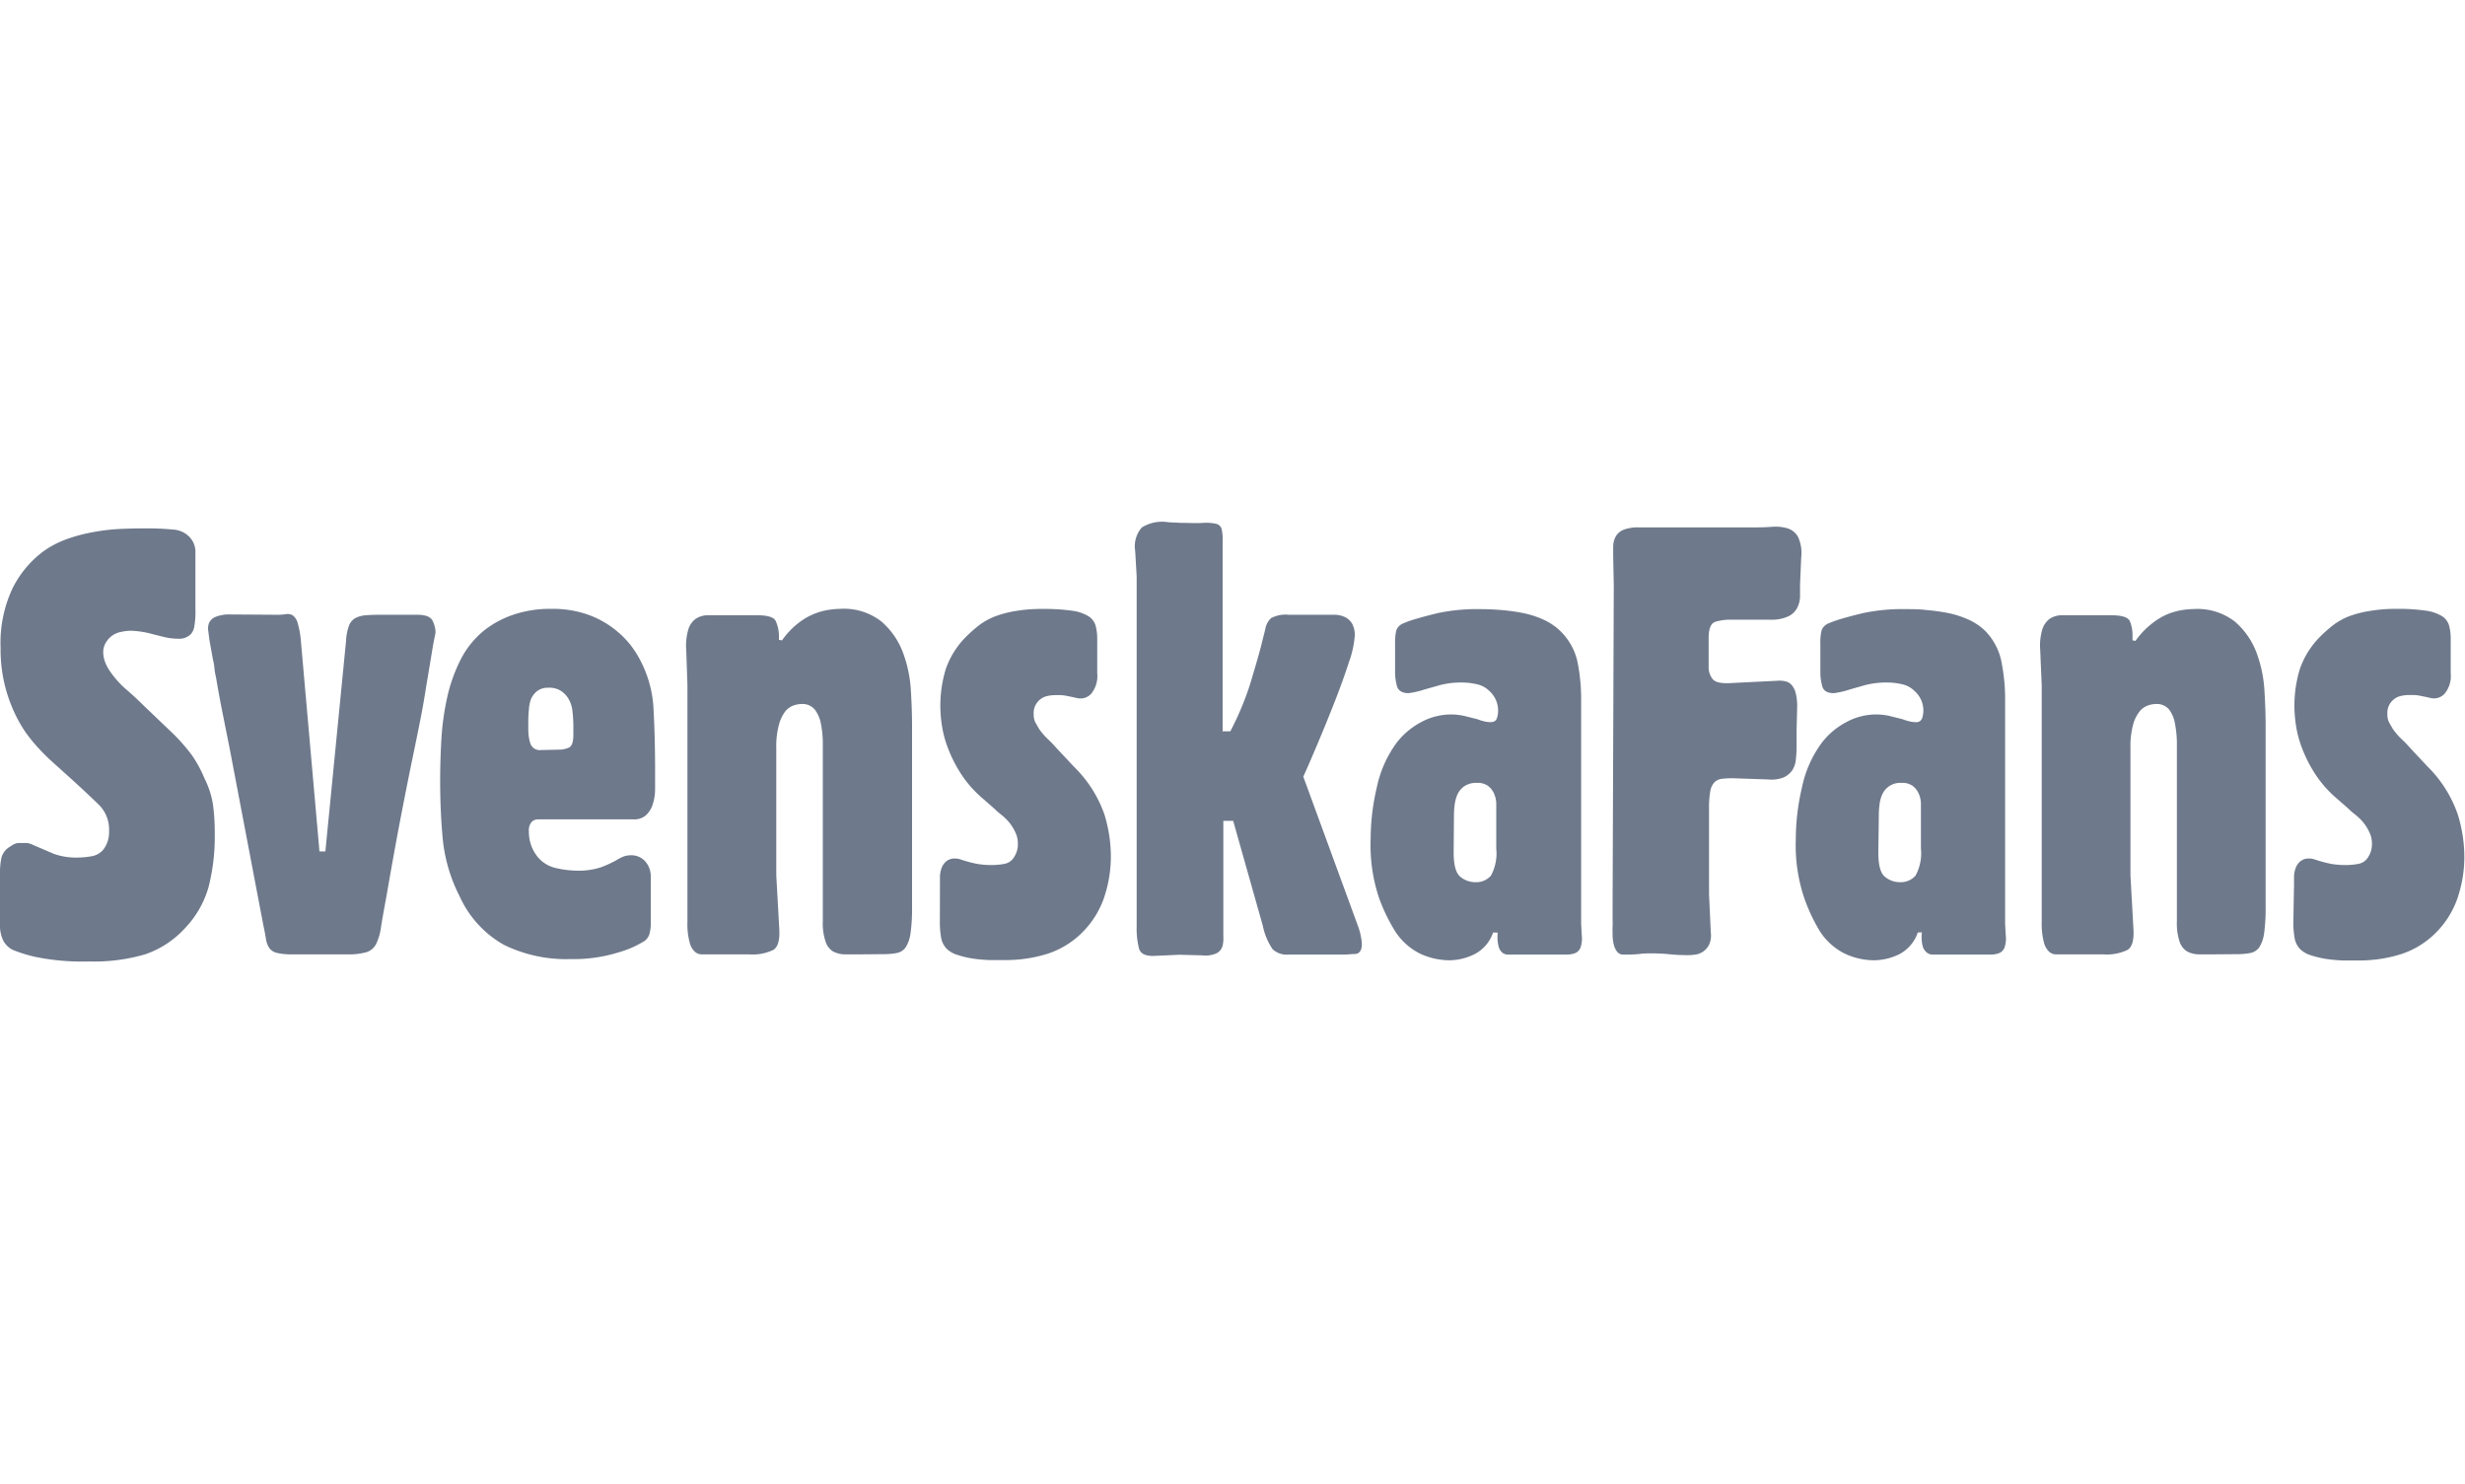 <svg xmlns="http://www.w3.org/2000/svg" width="74" viewBox="0 0 250 44.54"><defs><style>.cls-1{fill:#6e798b;}</style></defs><g id="Lager_2" data-name="Lager 2"><g id="Lager_1-2" data-name="Lager 1"><path class="cls-1" d="M0,35.54A7.11,7.11,0,0,1,.15,34a1.86,1.86,0,0,1,.93-1.14,1.6,1.6,0,0,1,.72-.33q.3,0,.66,0a1.65,1.65,0,0,1,.66.09L4,33l1.47.63A6.76,6.76,0,0,0,8,34a8.1,8.1,0,0,0,1.23-.12,2,2,0,0,0,1.23-.66,2.85,2.85,0,0,0,.6-1.85,3.55,3.55,0,0,0-1-2.69c-.7-.68-1.57-1.5-2.61-2.45L5.1,24.11a20.61,20.61,0,0,1-1.74-1.82,12.76,12.76,0,0,1-1.62-2.42,15.57,15.57,0,0,1-1.2-3.14,15.18,15.18,0,0,1-.48-4A13,13,0,0,1,1.29,6.66,10.57,10.57,0,0,1,4.33,3,9.62,9.62,0,0,1,6.8,1.7,16,16,0,0,1,9.45,1,19.72,19.72,0,0,1,12.1.68Q13.42.62,14.56.62a28.14,28.14,0,0,1,3,.12,2.5,2.5,0,0,1,1.63.72,2.21,2.21,0,0,1,.63,1.41q0,.75,0,1.59V8.84a8.85,8.85,0,0,1-.12,1.77,1.55,1.55,0,0,1-.36.75,1.69,1.69,0,0,1-1.3.45,6.55,6.55,0,0,1-1.3-.15l-1.21-.3A9.35,9.35,0,0,0,13.28,11a4.73,4.73,0,0,0-1,.12,2.23,2.23,0,0,0-1.57,1.13,1.78,1.78,0,0,0-.24.9,2.82,2.82,0,0,0,.18,1,4.66,4.66,0,0,0,.36.74,9.55,9.55,0,0,0,1.72,2c.62.53,1.22,1.08,1.78,1.64l3.14,3a19.17,19.17,0,0,1,1.81,2.09A12.39,12.39,0,0,1,20.75,26a8.92,8.92,0,0,1,.85,2.63,21,21,0,0,1,.18,2.93A20.56,20.56,0,0,1,21.15,37a10,10,0,0,1-2.44,4.22,9.69,9.69,0,0,1-4,2.6A18.46,18.46,0,0,1,9,44.54a23.73,23.73,0,0,1-5.35-.45,14.13,14.13,0,0,1-2.41-.75,2.34,2.34,0,0,1-.87-.84A3.47,3.47,0,0,1,0,40.76Z"/><path class="cls-1" d="M28.08,9.38A5.75,5.75,0,0,0,29,9.32a1,1,0,0,1,.69.12,1.45,1.45,0,0,1,.51.81,9.35,9.35,0,0,1,.33,1.95L32.4,33.38H33L35.1,12a5,5,0,0,1,.27-1.44A1.47,1.47,0,0,1,36,9.74a2.6,2.6,0,0,1,1-.3q.63-.06,1.59-.06h3.72q1.32,0,1.59.66a3,3,0,0,1,.27,1,2,2,0,0,1-.06.48q-.06.24-.18.9l-.72,4.32q-.24,1.56-.54,3.09t-.78,3.84q-.48,2.31-1.14,5.7T39.18,38q-.36,1.92-.54,3.06a5.5,5.5,0,0,1-.51,1.74,1.67,1.67,0,0,1-1,.81,6.69,6.69,0,0,1-1.92.21H29.7a6.5,6.5,0,0,1-1.62-.15,1.31,1.31,0,0,1-.78-.51,2.31,2.31,0,0,1-.33-.93q-.09-.57-.27-1.41L23.28,22.88l-.72-3.6q-.36-1.8-.66-3.6a5.3,5.3,0,0,1-.15-.87,5.3,5.3,0,0,0-.15-.87l-.36-2L21.12,11a1.54,1.54,0,0,1,.09-.81,1.23,1.23,0,0,1,.66-.6,3.75,3.75,0,0,1,1.53-.24Z"/><path class="cls-1" d="M66,40.52a3.94,3.94,0,0,1-.15,1.29,1.46,1.46,0,0,1-.45.63,10.08,10.08,0,0,1-2.64,1.17,15.44,15.44,0,0,1-4.92.69,14.38,14.38,0,0,1-6.72-1.44,10.67,10.67,0,0,1-4.5-4.92,16.22,16.22,0,0,1-1.71-5.76q-.27-2.88-.27-5.94,0-2,.12-4.14a26.91,26.91,0,0,1,.57-4.23A16.41,16.41,0,0,1,46.68,14a9.15,9.15,0,0,1,2.46-3.06,9.82,9.82,0,0,1,2.91-1.56,11.65,11.65,0,0,1,3.87-.6,10.81,10.81,0,0,1,3.48.51,9.67,9.67,0,0,1,4.47,3.06A10,10,0,0,1,65,14.12a11.84,11.84,0,0,1,1.29,5q.15,2.79.15,6.21,0,1,0,1.83a5,5,0,0,1-.27,1.53,2.47,2.47,0,0,1-.69,1.05,1.81,1.81,0,0,1-1.23.39H54.6a.89.89,0,0,0-.66.24,1.31,1.31,0,0,0-.3,1,4,4,0,0,0,.72,2.34,3.29,3.29,0,0,0,2,1.35,10,10,0,0,0,2.07.27,7.32,7.32,0,0,0,2.49-.33,12.37,12.37,0,0,0,1.53-.69,4.53,4.53,0,0,1,.81-.42,2.19,2.19,0,0,1,.75-.12,1.87,1.87,0,0,1,1.41.6A2.26,2.26,0,0,1,66,35.9ZM56.7,23.06a2.46,2.46,0,0,0,1-.21q.45-.21.45-1.29v-1a13.45,13.45,0,0,0-.09-1.38,3,3,0,0,0-.51-1.44,2.43,2.43,0,0,0-.69-.66,2.19,2.19,0,0,0-1.23-.3,1.8,1.8,0,0,0-1.14.33,2.07,2.07,0,0,0-.63.81A3.57,3.57,0,0,0,53.64,19q-.06.6-.06,1.14V21a4.73,4.73,0,0,0,.21,1.44,1,1,0,0,0,1.05.66Z"/><path class="cls-1" d="M87.2,43.82c-.56,0-1.08,0-1.54,0a2.63,2.63,0,0,1-1.18-.3,1.79,1.79,0,0,1-.75-1,5.73,5.73,0,0,1-.28-2.07V22.51a10.46,10.46,0,0,0-.18-2A3.37,3.37,0,0,0,82.64,19a1.62,1.62,0,0,0-1.35-.57,2.59,2.59,0,0,0-.81.15,1.94,1.94,0,0,0-.84.6A3.88,3.88,0,0,0,79,20.53a8.35,8.35,0,0,0-.27,2.34V35.8l.3,5.38q.12,1.74-.6,2.19a4.88,4.88,0,0,1-2.46.45H71.16a1.06,1.06,0,0,1-.69-.27,1.88,1.88,0,0,1-.54-1,6.94,6.94,0,0,1-.21-2V16.52L69.6,13a5.81,5.81,0,0,1,.21-2.13,2.08,2.08,0,0,1,.75-1.08,2.21,2.21,0,0,1,1.2-.36q.72,0,1.62,0H76.8c1.07,0,1.71.2,1.88.6A3.74,3.74,0,0,1,79,11.49v.43l.31.06a8,8,0,0,1,1.65-1.75,6.62,6.62,0,0,1,3.17-1.36,8.32,8.32,0,0,1,1.08-.09,6.16,6.16,0,0,1,4.19,1.29,7.73,7.73,0,0,1,2.17,3.12,13.08,13.08,0,0,1,.81,3.87q.12,2,.12,3.48V39a18,18,0,0,1-.15,2.64,3.55,3.55,0,0,1-.48,1.44,1.4,1.4,0,0,1-.91.6,7,7,0,0,1-1.42.12Z"/><path class="cls-1" d="M95.33,36.75c0-.28,0-.57,0-.88a2.86,2.86,0,0,1,.18-.84,1.57,1.57,0,0,1,.48-.66,1.33,1.33,0,0,1,.87-.27,1.63,1.63,0,0,1,.45.06l.57.18q.6.18,1.2.3a8.23,8.23,0,0,0,1.56.12,6.57,6.57,0,0,0,1.23-.12,1.44,1.44,0,0,0,1-.72,2.33,2.33,0,0,0,.36-1.32,2.57,2.57,0,0,0-.27-1.19,4.69,4.69,0,0,0-.63-1,5.51,5.51,0,0,0-.78-.75,8.09,8.09,0,0,1-.72-.63l-1.14-1a11.53,11.53,0,0,1-2.28-2.6,14.1,14.1,0,0,1-1.29-2.58,11,11,0,0,1-.6-2.3,13.79,13.79,0,0,1-.15-1.85,12.7,12.7,0,0,1,.54-3.78A8.58,8.58,0,0,1,98,11.59a14.18,14.18,0,0,1,1.29-1.14,6.76,6.76,0,0,1,1.59-.89A10.66,10.66,0,0,1,103,9a15.62,15.62,0,0,1,2.73-.21,19.91,19.91,0,0,1,3,.18,4.21,4.21,0,0,1,1.68.57,1.67,1.67,0,0,1,.72,1,5.08,5.08,0,0,1,.15,1.29v3.48a2.83,2.83,0,0,1-.63,2.1,1.47,1.47,0,0,1-1.41.42l-.54-.12-.6-.12a3.61,3.61,0,0,0-.54-.06H107a3.74,3.74,0,0,0-.78.09,1.76,1.76,0,0,0-1.38,1.89,1.67,1.67,0,0,0,.18.81l.36.63a6.69,6.69,0,0,0,.9,1.05,11.15,11.15,0,0,1,.84.87l1.8,1.92A12.6,12.6,0,0,1,112,29.6a14.7,14.7,0,0,1,.66,4,13,13,0,0,1-.75,4.65,9.24,9.24,0,0,1-2.07,3.27,8.84,8.84,0,0,1-3.63,2.25,14.27,14.27,0,0,1-4.29.63l-1.53,0a16,16,0,0,1-1.71-.15,9.91,9.91,0,0,1-1.56-.37,2.73,2.73,0,0,1-1.08-.6,2.15,2.15,0,0,1-.6-1.21,9.15,9.15,0,0,1-.12-1.51Z"/><path class="cls-1" d="M115.13,2.9A2.9,2.9,0,0,1,115.8.53,3.88,3.88,0,0,1,118.51,0l1.27.06c.93,0,1.67.05,2.24,0a4.77,4.77,0,0,1,1.3.09.75.75,0,0,1,.57.51A4.56,4.56,0,0,1,124,1.94L124,4V21.2h.78a29.83,29.83,0,0,0,2-4.77c.43-1.42.79-2.65,1.07-3.69l.48-1.92a1.9,1.9,0,0,1,.6-1.11,3.2,3.2,0,0,1,1.79-.33h3.76l.93,0a2.51,2.51,0,0,1,1,.24,1.63,1.63,0,0,1,.72.66,2.39,2.39,0,0,1,.27,1.23,10.11,10.11,0,0,1-.6,2.7q-.6,1.86-1.44,4t-1.71,4.2q-.87,2.07-1.47,3.39l5.58,15.24a5.56,5.56,0,0,1,.24.87,4.59,4.59,0,0,1,.12.87q0,.9-.63,1c-.42,0-.78.06-1.1.06h-5.74a2.07,2.07,0,0,1-1.58-.54,6.54,6.54,0,0,1-1-2.4l-3-10.62h-1V41.12q0,.36,0,.87a3,3,0,0,1-.09,1,1.17,1.17,0,0,1-.6.72,2.73,2.73,0,0,1-1.45.21l-2.3-.06-2.66.12c-.8,0-1.29-.21-1.45-.75a8.35,8.35,0,0,1-.24-2.26V5.49Z"/><path class="cls-1" d="M151.43,41.6a3.87,3.87,0,0,1-1.86,2.19,5.83,5.83,0,0,1-2.64.63,7.14,7.14,0,0,1-2.88-.66,6.4,6.4,0,0,1-2.7-2.52,18.24,18.24,0,0,1-1.47-3.09,16.8,16.8,0,0,1-.87-6,23.19,23.19,0,0,1,.63-5.28,11.65,11.65,0,0,1,2-4.5,7.64,7.64,0,0,1,2.49-2.1,6.39,6.39,0,0,1,3-.78,6.16,6.16,0,0,1,1.5.18l1.2.3a5.13,5.13,0,0,0,.66.21,2.74,2.74,0,0,0,.66.09q.54,0,.66-.39a2.21,2.21,0,0,0,.12-.57,2.67,2.67,0,0,0-.9-2.22,2.53,2.53,0,0,0-1.23-.66,6.79,6.79,0,0,0-1.59-.18,8.31,8.31,0,0,0-2.19.27l-1.59.45a8.56,8.56,0,0,1-1.56.36q-1,0-1.2-.75a5.5,5.5,0,0,1-.18-1.23v-3a5.51,5.51,0,0,1,.09-1.23,1.15,1.15,0,0,1,.15-.39,1.24,1.24,0,0,1,.6-.48q.42-.18.78-.3,1.14-.36,2.76-.75a19.5,19.5,0,0,1,4.38-.39q.9,0,2,.09a19.88,19.88,0,0,1,2.19.3,9.68,9.68,0,0,1,2,.63,6.05,6.05,0,0,1,1.68,1.08A6.19,6.19,0,0,1,160,14.21a19.52,19.52,0,0,1,.36,3.51v23l.06,1.14a2.84,2.84,0,0,1-.12,1.26,1,1,0,0,1-.54.57,2.35,2.35,0,0,1-.9.15h-5.94a.88.88,0,0,1-.54-.18,1.26,1.26,0,0,1-.39-.63,4,4,0,0,1-.09-1.41Zm-4-8.1q0,1.92.69,2.46a2.34,2.34,0,0,0,1.47.54,2,2,0,0,0,1.62-.66,4.75,4.75,0,0,0,.54-2.76v-3.6q0-.48,0-1a2.67,2.67,0,0,0-.24-1,2,2,0,0,0-.6-.75,1.79,1.79,0,0,0-1.11-.3,2.16,2.16,0,0,0-1.32.36,2.06,2.06,0,0,0-.69.87,3.89,3.89,0,0,0-.27,1.08,9.25,9.25,0,0,0-.06.93Z"/><path class="cls-1" d="M163.67,6.32l-.06-2.82q0-.54,0-1.08a2.15,2.15,0,0,1,.27-1,1.61,1.61,0,0,1,.78-.66,4,4,0,0,1,1.56-.24q.78,0,1.47,0t1.83,0H178q.9,0,1.74-.06a4.2,4.2,0,0,1,1.53.15,1.84,1.84,0,0,1,1.08.86,3.84,3.84,0,0,1,.33,2.07l-.12,2.78c0,.44,0,.86,0,1.28a2.74,2.74,0,0,1-.31,1.12,2,2,0,0,1-.9.83,4.12,4.12,0,0,1-1.84.33h-4.05a5.09,5.09,0,0,0-1.48.21q-.69.21-.69,1.65v3a1.92,1.92,0,0,0,.39,1.14c.26.36.93.5,2,.42l4.83-.24a3.16,3.16,0,0,1,.52.06,1.22,1.22,0,0,1,.6.3,1.94,1.94,0,0,1,.46.79,5.38,5.38,0,0,1,.18,1.52l-.06,2.37v1.52a12.43,12.43,0,0,1-.07,1.39,2.43,2.43,0,0,1-.36,1.13,2.18,2.18,0,0,1-.87.73,3.39,3.39,0,0,1-1.6.21l-3.57-.12a8.89,8.89,0,0,0-1.12.06,1.27,1.27,0,0,0-.75.36,1.75,1.75,0,0,0-.42.93,9.58,9.58,0,0,0-.12,1.71v8.7l.18,3.9a2.26,2.26,0,0,1-.18,1.23,1.86,1.86,0,0,1-.6.69,1.88,1.88,0,0,1-.77.3,5.54,5.54,0,0,1-.78.06,18.49,18.49,0,0,1-1.85-.09,17.88,17.88,0,0,0-1.79-.09c-.43,0-.85,0-1.25.06a12.47,12.47,0,0,1-1.25.06l-.51,0a.79.79,0,0,1-.48-.24,1.82,1.82,0,0,1-.35-.66,4.28,4.28,0,0,1-.15-1.29,6.47,6.47,0,0,1,0-.69,5.17,5.17,0,0,0,0-.57q0-.3,0-.72t0-1.14Z"/><path class="cls-1" d="M194.5,41.6a3.85,3.85,0,0,1-1.85,2.19,5.89,5.89,0,0,1-2.64.63,7.07,7.07,0,0,1-2.88-.66,6.34,6.34,0,0,1-2.7-2.52A18.24,18.24,0,0,1,183,38.15a16.8,16.8,0,0,1-.87-6,23.19,23.19,0,0,1,.63-5.28,11.5,11.5,0,0,1,2-4.5,7.53,7.53,0,0,1,2.49-2.1,6.32,6.32,0,0,1,3-.78,6.1,6.1,0,0,1,1.5.18l1.2.3a4.82,4.82,0,0,0,.67.21,2.66,2.66,0,0,0,.65.09.62.62,0,0,0,.67-.39,2.75,2.75,0,0,0,.12-.57,2.65,2.65,0,0,0-.91-2.22,2.54,2.54,0,0,0-1.22-.66,6.92,6.92,0,0,0-1.59-.18,8.39,8.39,0,0,0-2.2.27l-1.58.45a8.56,8.56,0,0,1-1.56.36c-.69,0-1.08-.25-1.2-.75a5.5,5.5,0,0,1-.18-1.23v-3a5.51,5.51,0,0,1,.09-1.23,1.15,1.15,0,0,1,.15-.39,1.24,1.24,0,0,1,.6-.48q.42-.18.78-.3c.75-.24,1.68-.49,2.76-.75a19.47,19.47,0,0,1,4.37-.39c.6,0,1.27,0,2,.09a20,20,0,0,1,2.18.3,9.68,9.68,0,0,1,2,.63,6.05,6.05,0,0,1,1.68,1.08A6.19,6.19,0,0,1,203,14.21a19.52,19.52,0,0,1,.36,3.51v23l.06,1.14a2.84,2.84,0,0,1-.12,1.26,1,1,0,0,1-.54.57,2.35,2.35,0,0,1-.9.15H196a.89.89,0,0,1-.55-.18A1.26,1.26,0,0,1,195,43a3.85,3.85,0,0,1-.08-1.41Zm-4-8.1c0,1.28.22,2.1.68,2.46a2.35,2.35,0,0,0,1.48.54,2,2,0,0,0,1.61-.66,4.73,4.73,0,0,0,.55-2.76v-3.6c0-.32,0-.66,0-1a2.67,2.67,0,0,0-.24-1,2,2,0,0,0-.6-.75,1.79,1.79,0,0,0-1.11-.3,2,2,0,0,0-2,1.23,3.56,3.56,0,0,0-.26,1.08,7,7,0,0,0-.06.93Z"/><path class="cls-1" d="M224.53,43.82c-.57,0-1.08,0-1.54,0a2.6,2.6,0,0,1-1.18-.3,1.85,1.85,0,0,1-.76-1,6,6,0,0,1-.27-2.07V22.51a10.46,10.46,0,0,0-.18-2A3.37,3.37,0,0,0,220,19a1.62,1.62,0,0,0-1.35-.57,2.59,2.59,0,0,0-.81.15,1.94,1.94,0,0,0-.84.6,3.71,3.71,0,0,0-.66,1.34,8.35,8.35,0,0,0-.27,2.34V35.8l.3,5.38q.12,1.74-.6,2.19a4.91,4.91,0,0,1-2.46.45h-4.8a1.08,1.08,0,0,1-.69-.27,2,2,0,0,1-.54-1,7.31,7.31,0,0,1-.21-2V16.52L206.92,13a5.81,5.81,0,0,1,.21-2.13,2.13,2.13,0,0,1,.75-1.08,2.24,2.24,0,0,1,1.2-.36q.72,0,1.62,0h3.42q1.62,0,1.89.6a3.74,3.74,0,0,1,.27,1.51v.43l.3.06a8.24,8.24,0,0,1,1.66-1.75,6.74,6.74,0,0,1,1.69-1,7,7,0,0,1,1.47-.39,8.59,8.59,0,0,1,1.09-.09,6.18,6.18,0,0,1,4.19,1.29,7.73,7.73,0,0,1,2.17,3.12,13.08,13.08,0,0,1,.81,3.87q.12,2,.12,3.48V39a18,18,0,0,1-.15,2.64,3.55,3.55,0,0,1-.48,1.44,1.43,1.43,0,0,1-.91.6,7,7,0,0,1-1.42.12Z"/><path class="cls-1" d="M232.66,36.75c0-.28,0-.57,0-.88a2.86,2.86,0,0,1,.18-.84,1.57,1.57,0,0,1,.48-.66,1.33,1.33,0,0,1,.87-.27,1.63,1.63,0,0,1,.45.06l.57.18q.6.18,1.2.3a8.23,8.23,0,0,0,1.56.12,6.57,6.57,0,0,0,1.23-.12,1.44,1.44,0,0,0,1-.72,2.33,2.33,0,0,0,.36-1.32,2.57,2.57,0,0,0-.27-1.19,4.69,4.69,0,0,0-.63-1,5.51,5.51,0,0,0-.78-.75,8.09,8.09,0,0,1-.72-.63l-1.14-1a11.53,11.53,0,0,1-2.28-2.6,14.1,14.1,0,0,1-1.29-2.58,11,11,0,0,1-.6-2.3,13.79,13.79,0,0,1-.15-1.85,12.7,12.7,0,0,1,.54-3.78,8.58,8.58,0,0,1,2.1-3.35,14.18,14.18,0,0,1,1.29-1.14,6.76,6.76,0,0,1,1.59-.89A10.66,10.66,0,0,1,240.31,9,15.62,15.62,0,0,1,243,8.78a19.91,19.91,0,0,1,3,.18,4.21,4.21,0,0,1,1.68.57,1.67,1.67,0,0,1,.72,1,5.08,5.08,0,0,1,.15,1.29v3.48a2.83,2.83,0,0,1-.63,2.1,1.47,1.47,0,0,1-1.41.42l-.54-.12-.6-.12a3.61,3.61,0,0,0-.54-.06h-.54a3.74,3.74,0,0,0-.78.09,1.76,1.76,0,0,0-1.38,1.89,1.67,1.67,0,0,0,.18.81q.18.33.36.63a6.69,6.69,0,0,0,.9,1.05,11.15,11.15,0,0,1,.84.87l1.8,1.92a12.6,12.6,0,0,1,3.06,4.86,14.7,14.7,0,0,1,.66,4,13,13,0,0,1-.75,4.65,9.24,9.24,0,0,1-2.07,3.27,8.84,8.84,0,0,1-3.63,2.25,14.27,14.27,0,0,1-4.29.63l-1.53,0a16,16,0,0,1-1.71-.15,9.91,9.91,0,0,1-1.56-.37,2.73,2.73,0,0,1-1.08-.6,2.15,2.15,0,0,1-.6-1.21,9.15,9.15,0,0,1-.12-1.51Z"/></g></g></svg>